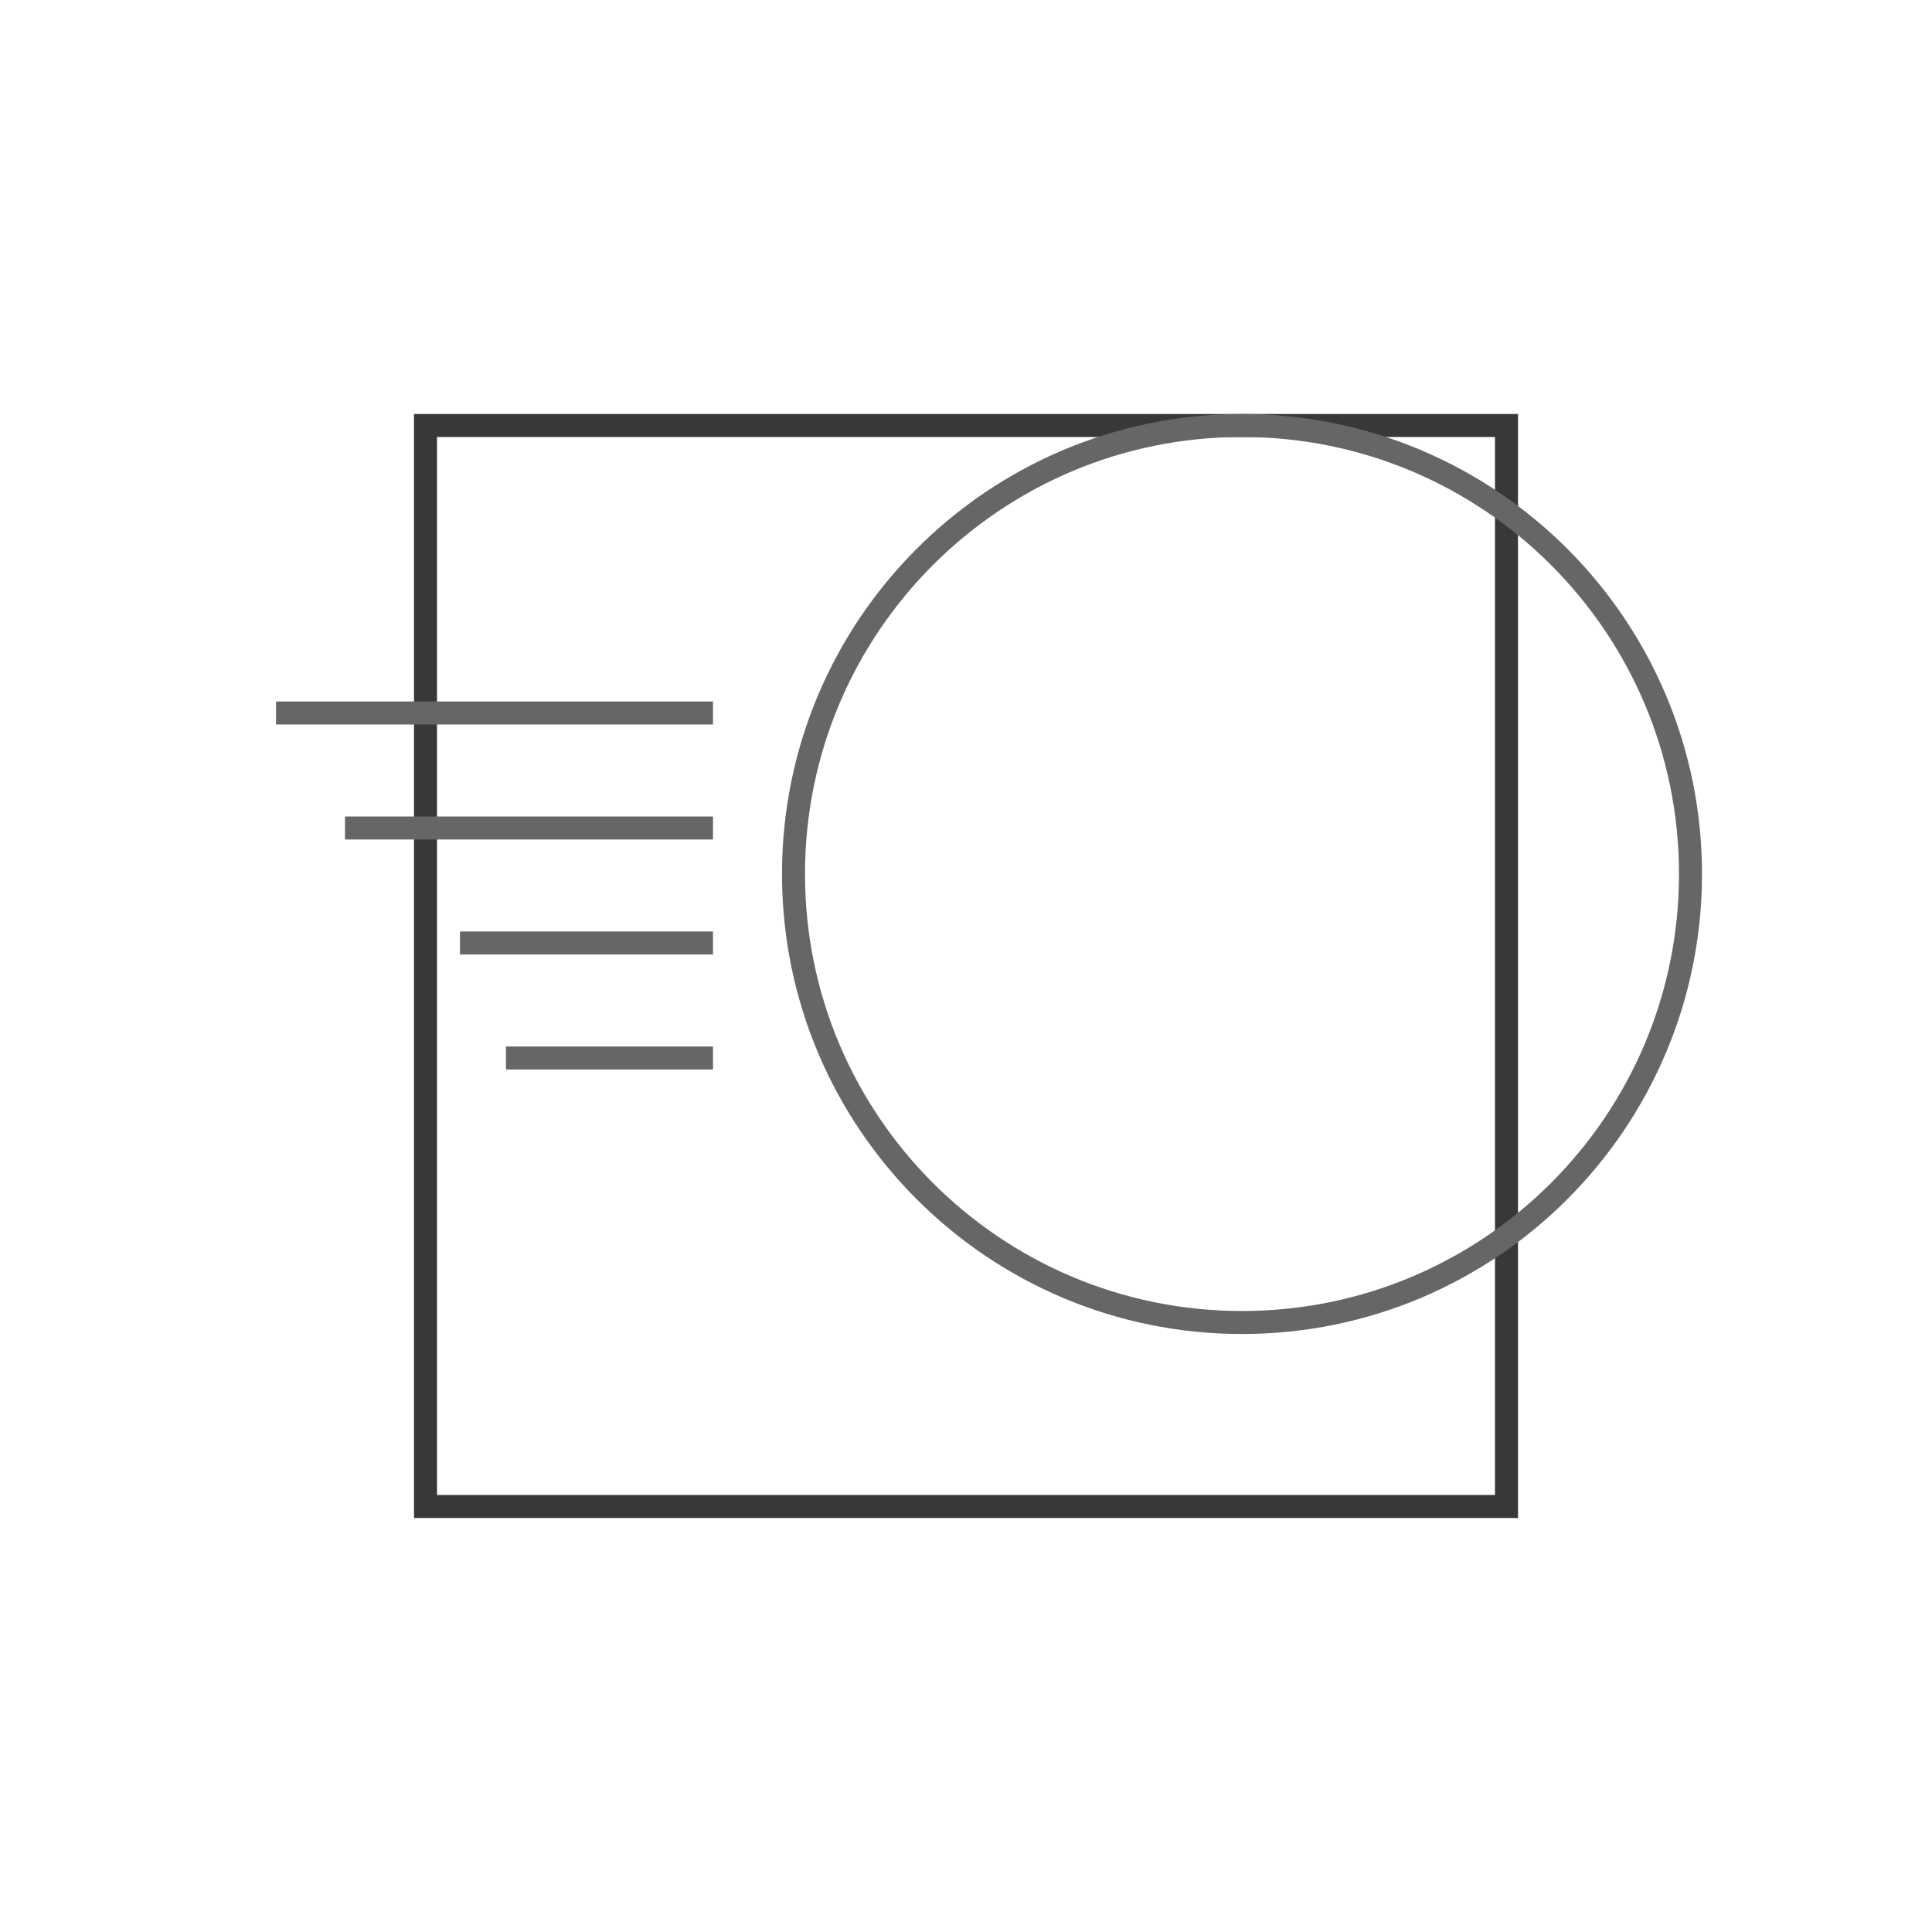 <svg width="84" height="84" viewBox="0 0 84 84" fill="none" xmlns="http://www.w3.org/2000/svg">
<rect x="18.5" y="18.5" width="47" height="47" stroke="#383838"/>
<path d="M15 36H31" stroke="#666666" stroke-miterlimit="10"/>
<path d="M12 31H31" stroke="#666666" stroke-miterlimit="10"/>
<path d="M20 41H31" stroke="#666666" stroke-miterlimit="10"/>
<path d="M22 46H31" stroke="#666666" stroke-miterlimit="10"/>
<path d="M54 18.5C64.77 18.5 73.5 27.23 73.5 38C73.5 48.77 64.77 57.5 54 57.5C43.23 57.5 34.5 48.77 34.5 38C34.5 27.23 43.23 18.5 54 18.5Z" stroke="#666666" stroke-miterlimit="10"/>
</svg>
